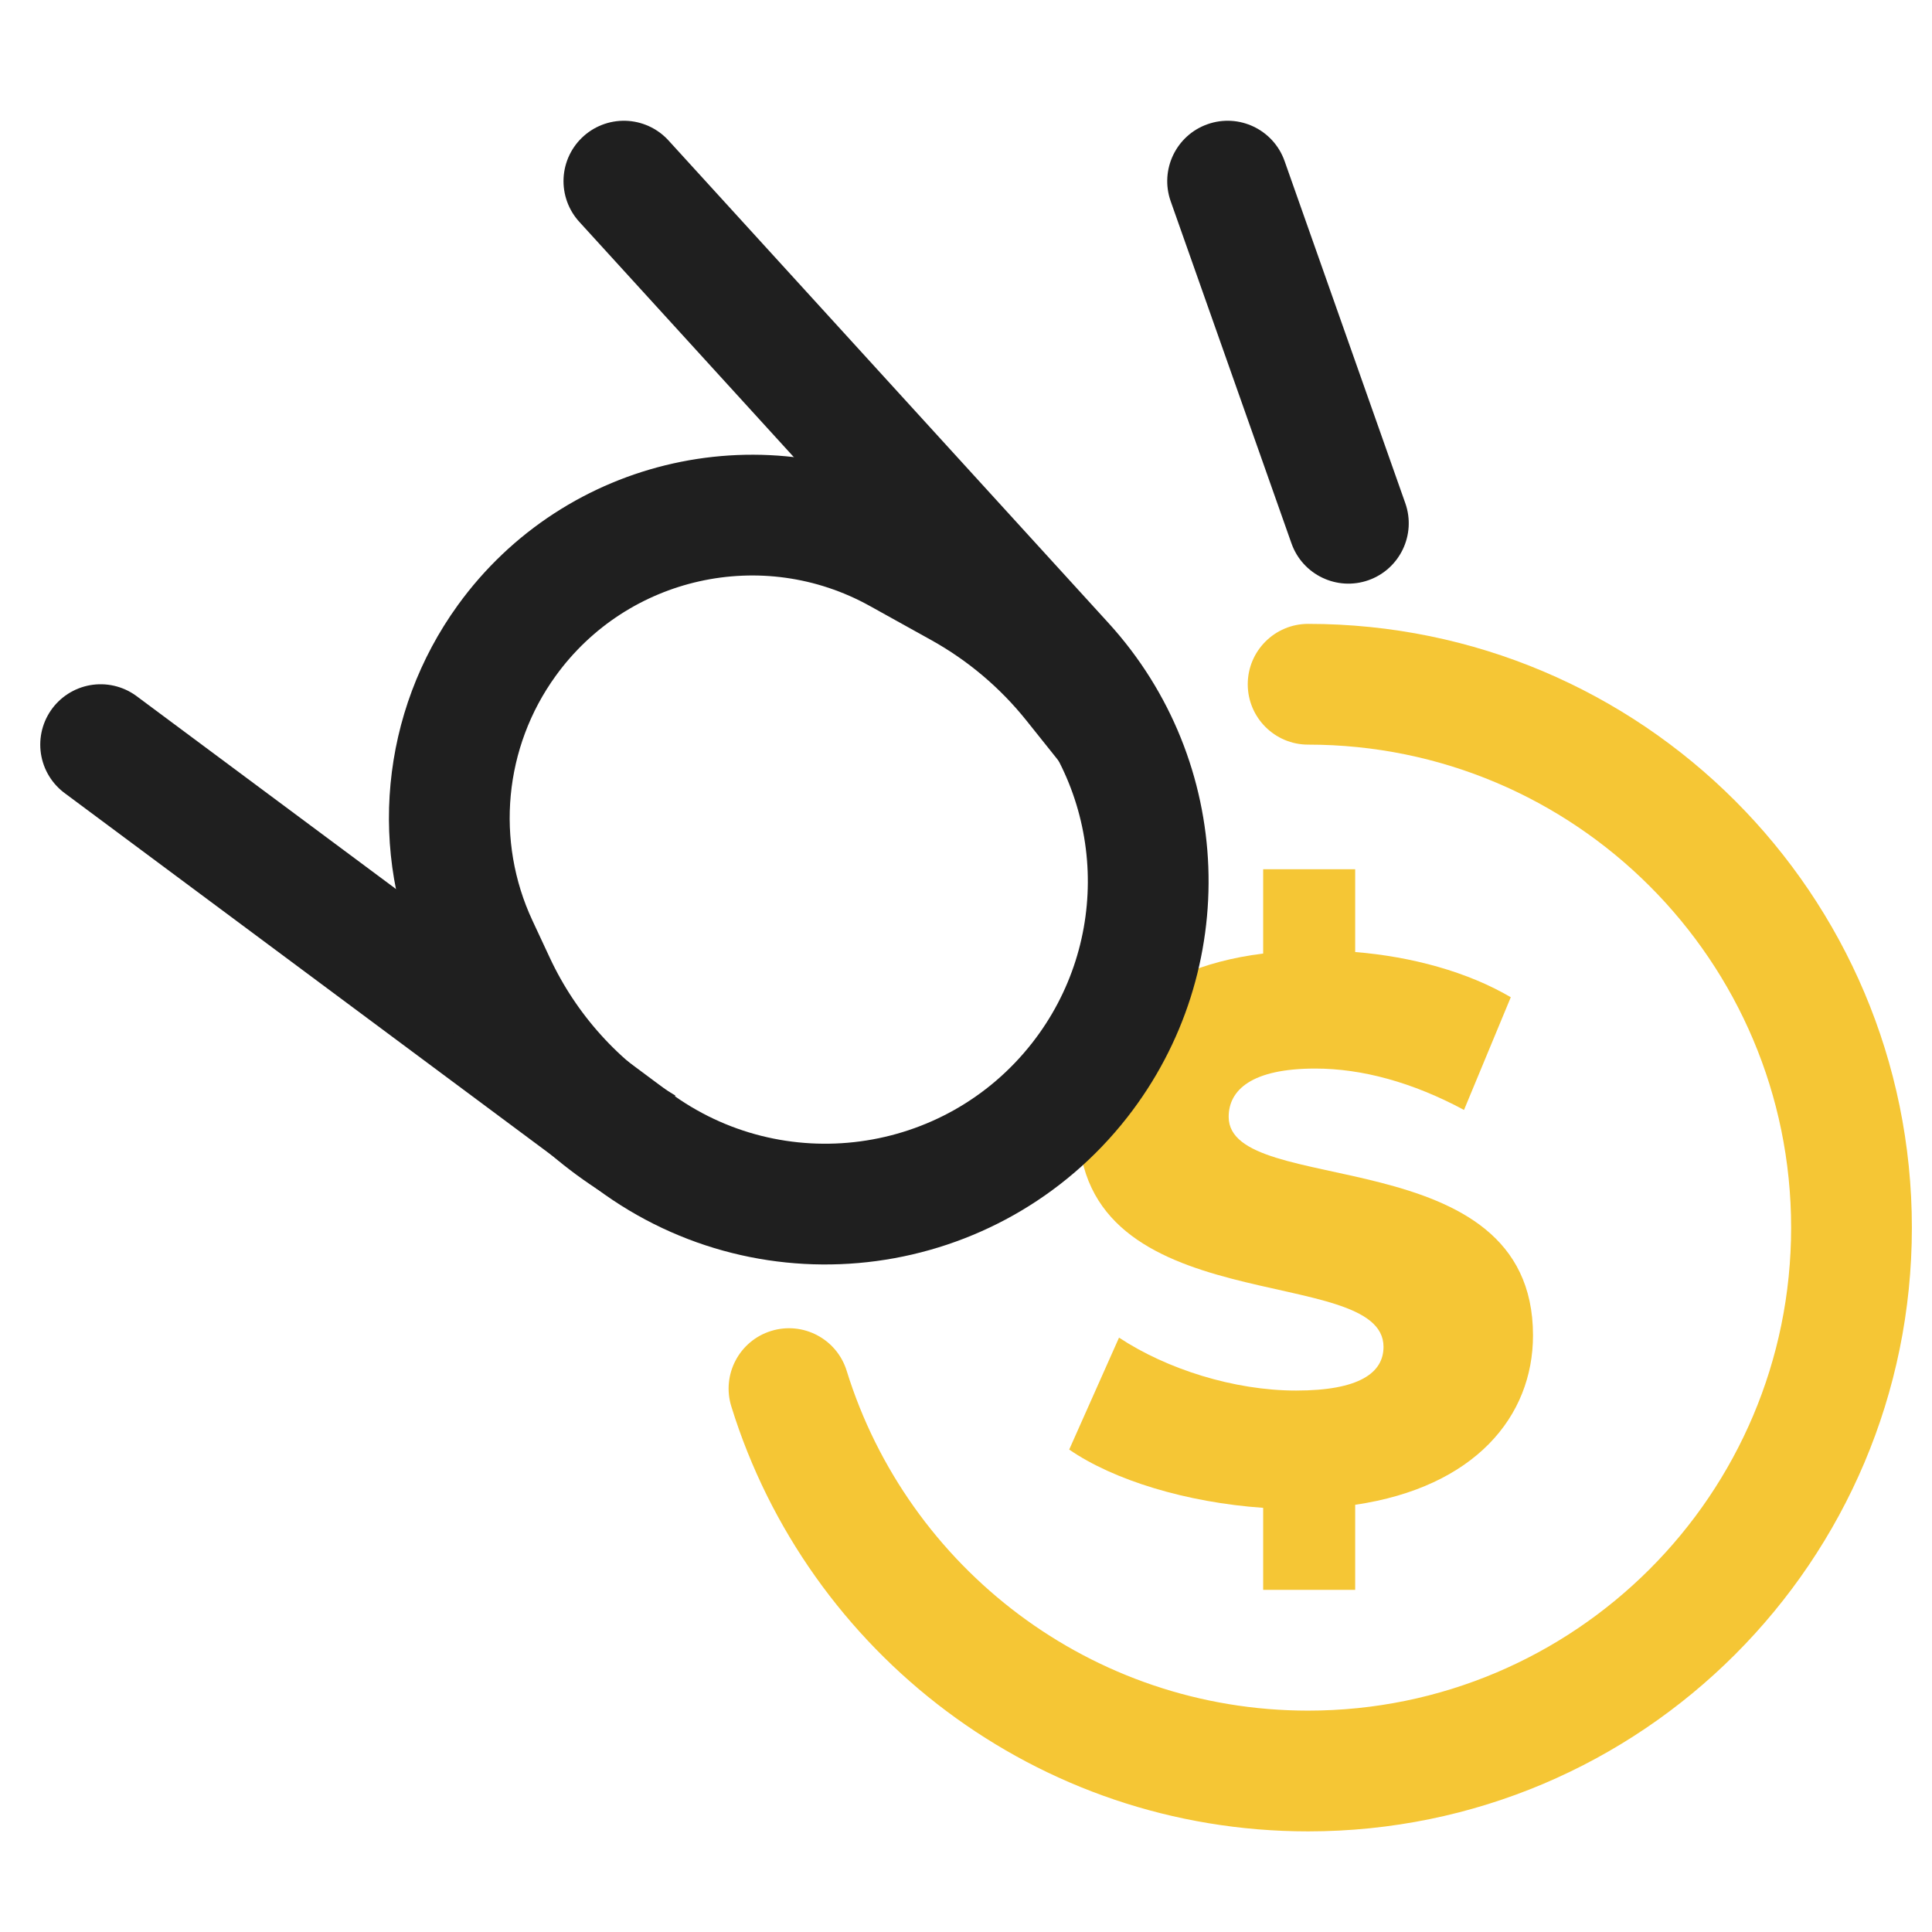 <svg xmlns="http://www.w3.org/2000/svg" width="48" height="48" viewBox="0 0 48 48" fill="none"><path d="M32.5 15.5C31.672 15.5 31 16.172 31 17C31 17.828 31.672 18.5 32.5 18.5V15.5ZM21.035 34.056C20.79 33.265 19.95 32.822 19.159 33.067C18.367 33.312 17.924 34.153 18.17 34.944L21.035 34.056ZM44.5 30.5C44.5 37.127 39.127 42.5 32.5 42.5V45.5C40.784 45.5 47.5 38.784 47.5 30.5H44.5ZM32.5 18.5C39.127 18.5 44.5 23.873 44.5 30.5H47.5C47.5 22.216 40.784 15.5 32.5 15.5V18.5ZM32.5 42.5C27.113 42.5 22.551 38.949 21.035 34.056L18.17 34.944C20.063 41.057 25.761 45.5 32.5 45.5V42.5Z" fill="#F5C635"></path><path d="M38.087 33.176C38.087 28.262 30.526 29.786 30.526 27.748C30.526 27.081 31.097 26.548 32.678 26.548C33.84 26.548 35.097 26.891 36.373 27.576L37.535 24.776C36.468 24.148 35.078 23.767 33.669 23.653V21.596H31.383V23.691C28.297 24.072 26.793 25.843 26.793 27.938C26.793 32.891 34.373 31.348 34.373 33.462C34.373 34.11 33.764 34.548 32.202 34.548C30.659 34.548 28.983 34.014 27.802 33.233L26.564 36.014C27.669 36.776 29.478 37.329 31.383 37.462V39.5H33.669V37.386C36.64 36.948 38.087 35.195 38.087 33.176Z" fill="#F5C635"></path><path d="M2.5 18.5L15.721 28.331C19.213 30.928 24.14 30.265 26.823 26.838V26.838C29.235 23.756 29.07 19.383 26.433 16.491L15.5 4.5" stroke="#1F1F1F" stroke-width="3" stroke-linecap="round"></path><path d="M27.5 18L26.668 16.959C25.897 15.996 24.945 15.192 23.866 14.592L22.341 13.745C19.009 11.894 14.819 12.827 12.588 15.917V15.917C10.99 18.129 10.715 21.032 11.869 23.505L12.301 24.431C13.083 26.105 14.346 27.508 15.931 28.458L16 28.5" stroke="#1F1F1F" stroke-width="3"></path><path d="M31.915 4.001C31.639 3.22 30.782 2.81 30.001 3.086C29.22 3.361 28.81 4.218 29.085 4.999L31.915 4.001ZM32.086 13.499C32.361 14.28 33.218 14.69 33.999 14.415C34.78 14.139 35.19 13.282 34.914 12.501L32.086 13.499ZM29.085 4.999L32.086 13.499L34.914 12.501L31.915 4.001L29.085 4.999Z" fill="#1F1F1F"></path></svg>
